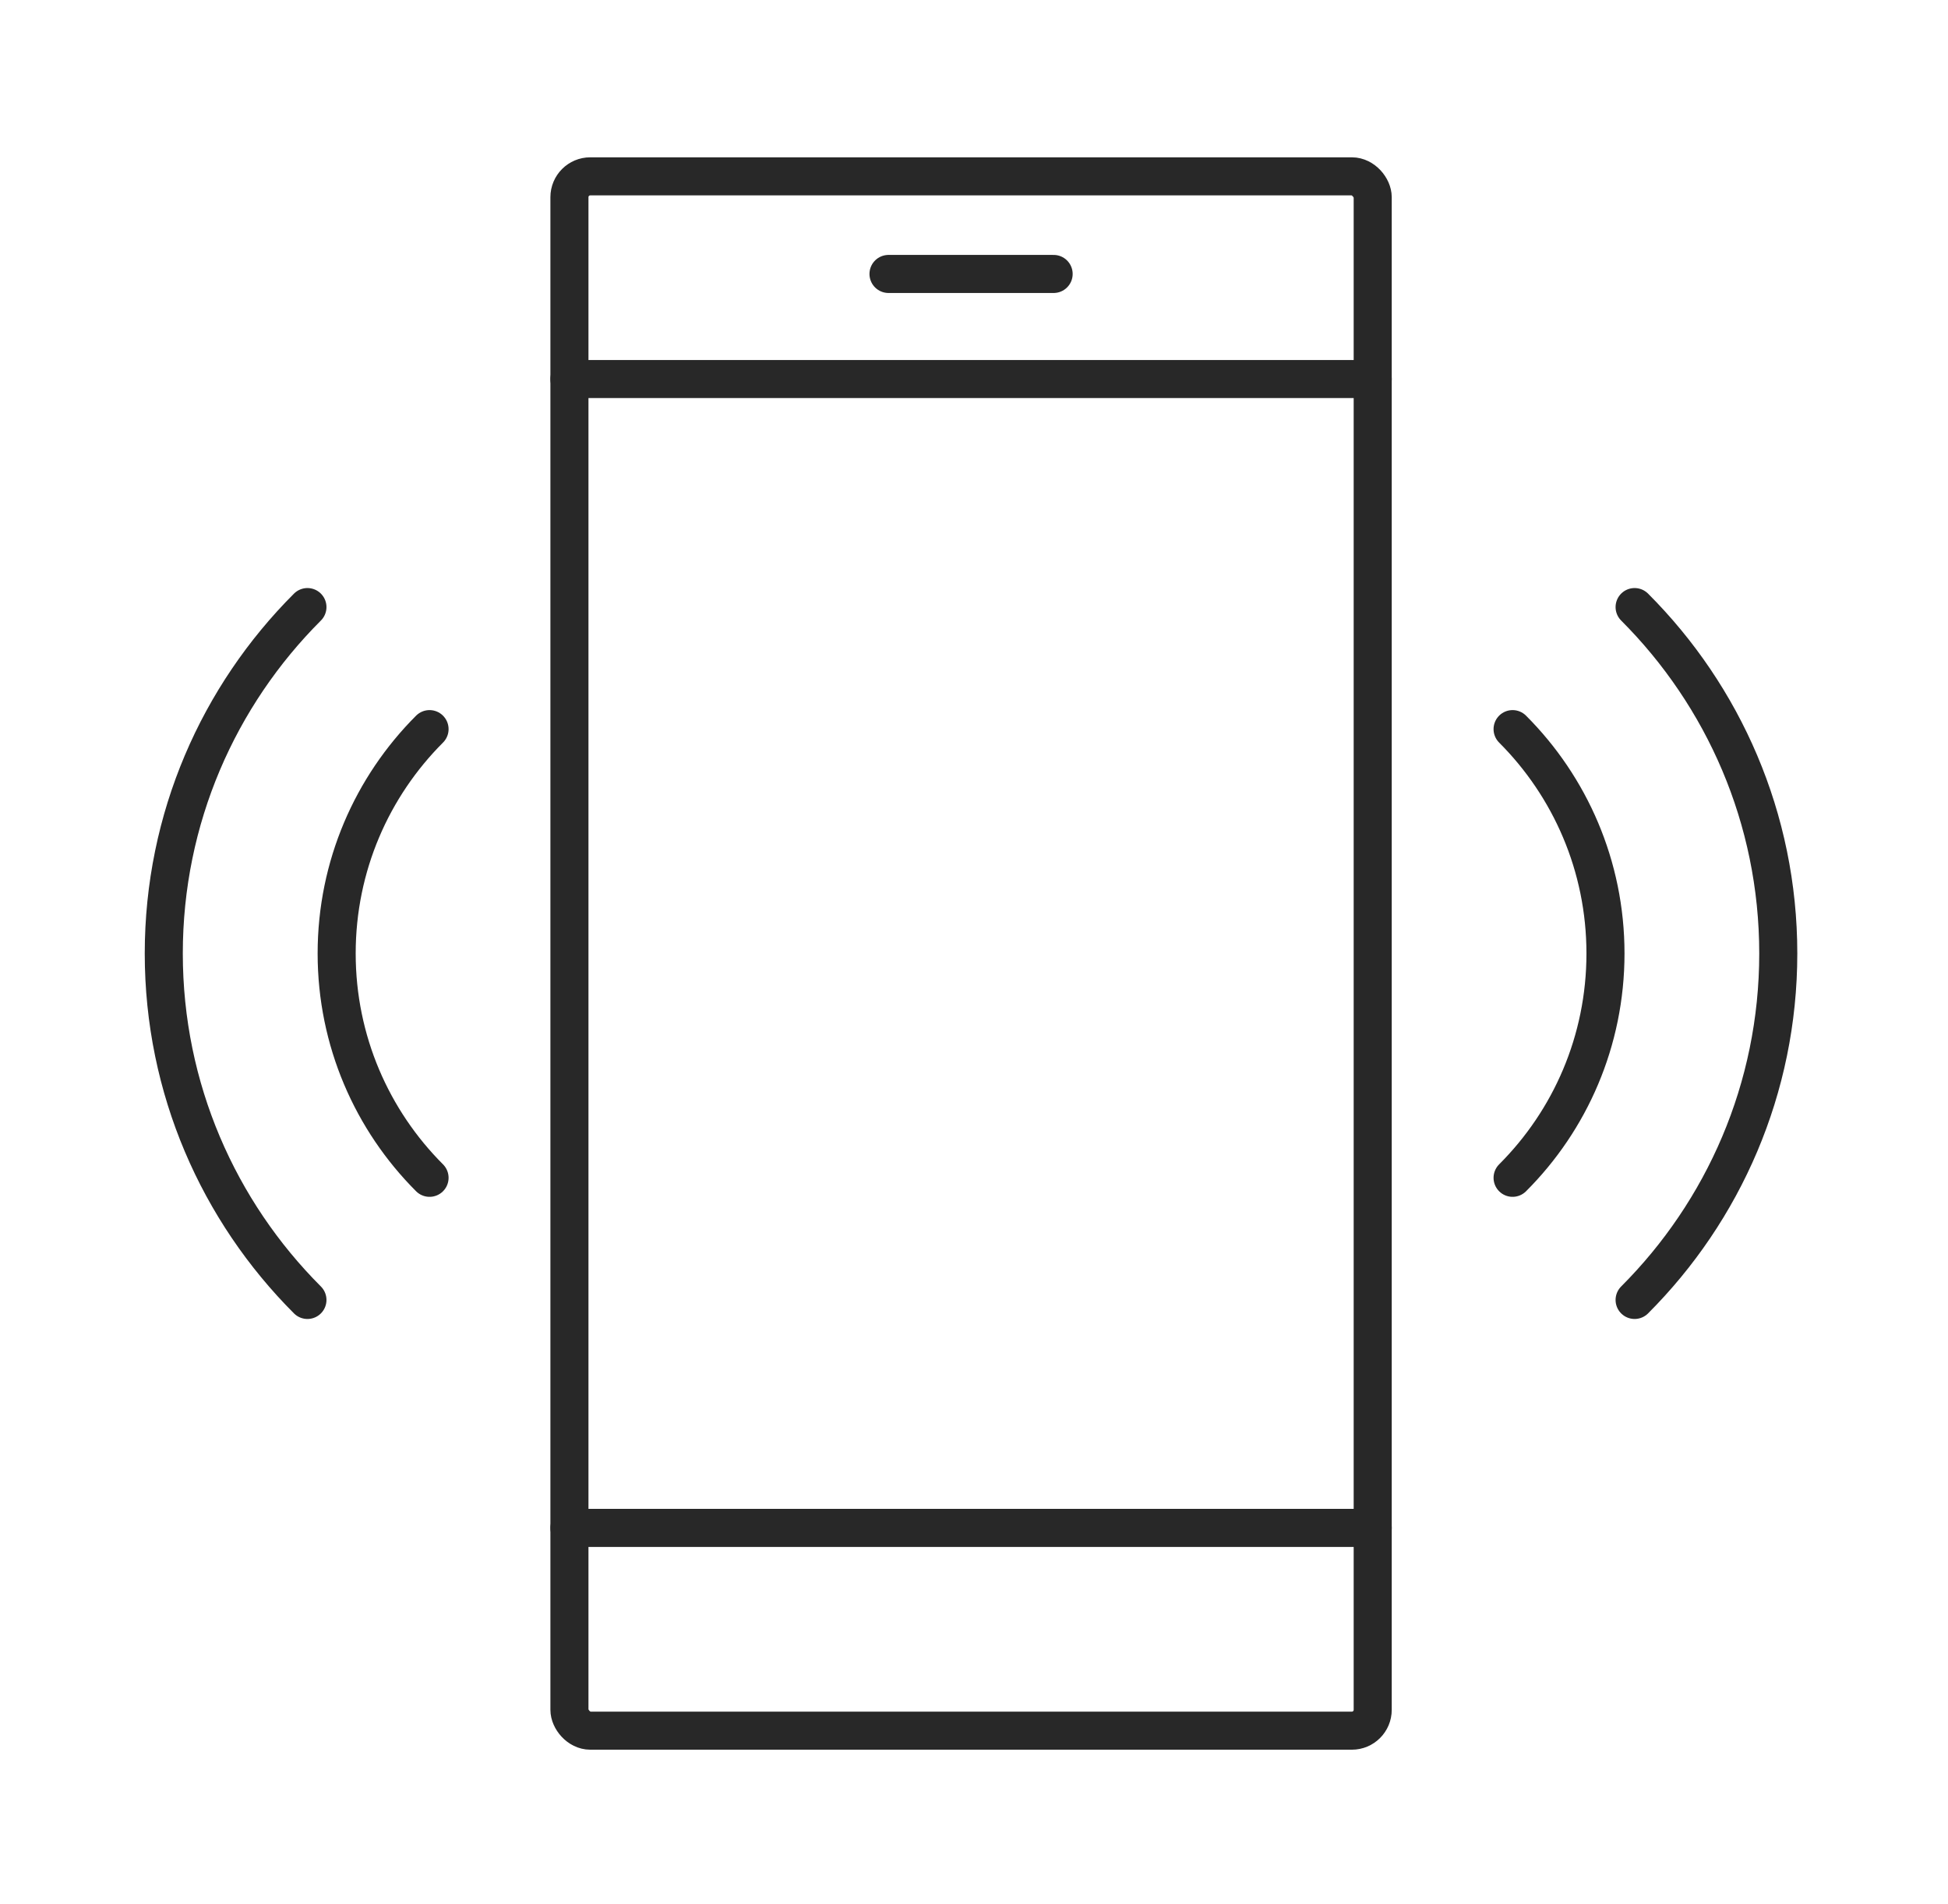 <?xml version="1.0" encoding="UTF-8"?>
<svg id="Layer_1" xmlns="http://www.w3.org/2000/svg" version="1.1" viewBox="0 0 216 211.1">
  <!-- Generator: Adobe Illustrator 29.8.2, SVG Export Plug-In . SVG Version: 2.1.1 Build 3)  -->
  <defs>
    <style>
      .st0 {
        fill: none;
        stroke: #282828;
        stroke-linecap: round;
        stroke-linejoin: round;
        stroke-width: 4.22px;
      }
    </style>
  </defs>
  <rect class="st0" x="63.14" y="19.55" width="89.07" height="172.31" rx="2.31" ry="2.31"/>
  <line class="st0" x1="152.21" y1="42.02" x2="63.14" y2="42.02"/>
  <line class="st0" x1="152.21" y1="169.38" x2="63.14" y2="169.38"/>
  <line class="st0" x1="98.52" y1="30.37" x2="116.83" y2="30.37"/>
  <path class="st0" d="M181.25,67.3c9.84,9.84,15.93,23.42,15.93,38.4s-6.09,28.57-15.93,38.41"/>
  <path class="st0" d="M167.72,130.57c6.37-6.36,10.3-15.16,10.3-24.87s-3.94-18.51-10.3-24.87"/>
  <path class="st0" d="M34.09,144.11c-9.84-9.84-15.93-23.42-15.93-38.41s6.09-28.57,15.93-38.4"/>
  <path class="st0" d="M47.63,80.83c-6.37,6.37-10.3,15.16-10.3,24.87s3.94,18.51,10.3,24.87"/>
</svg>